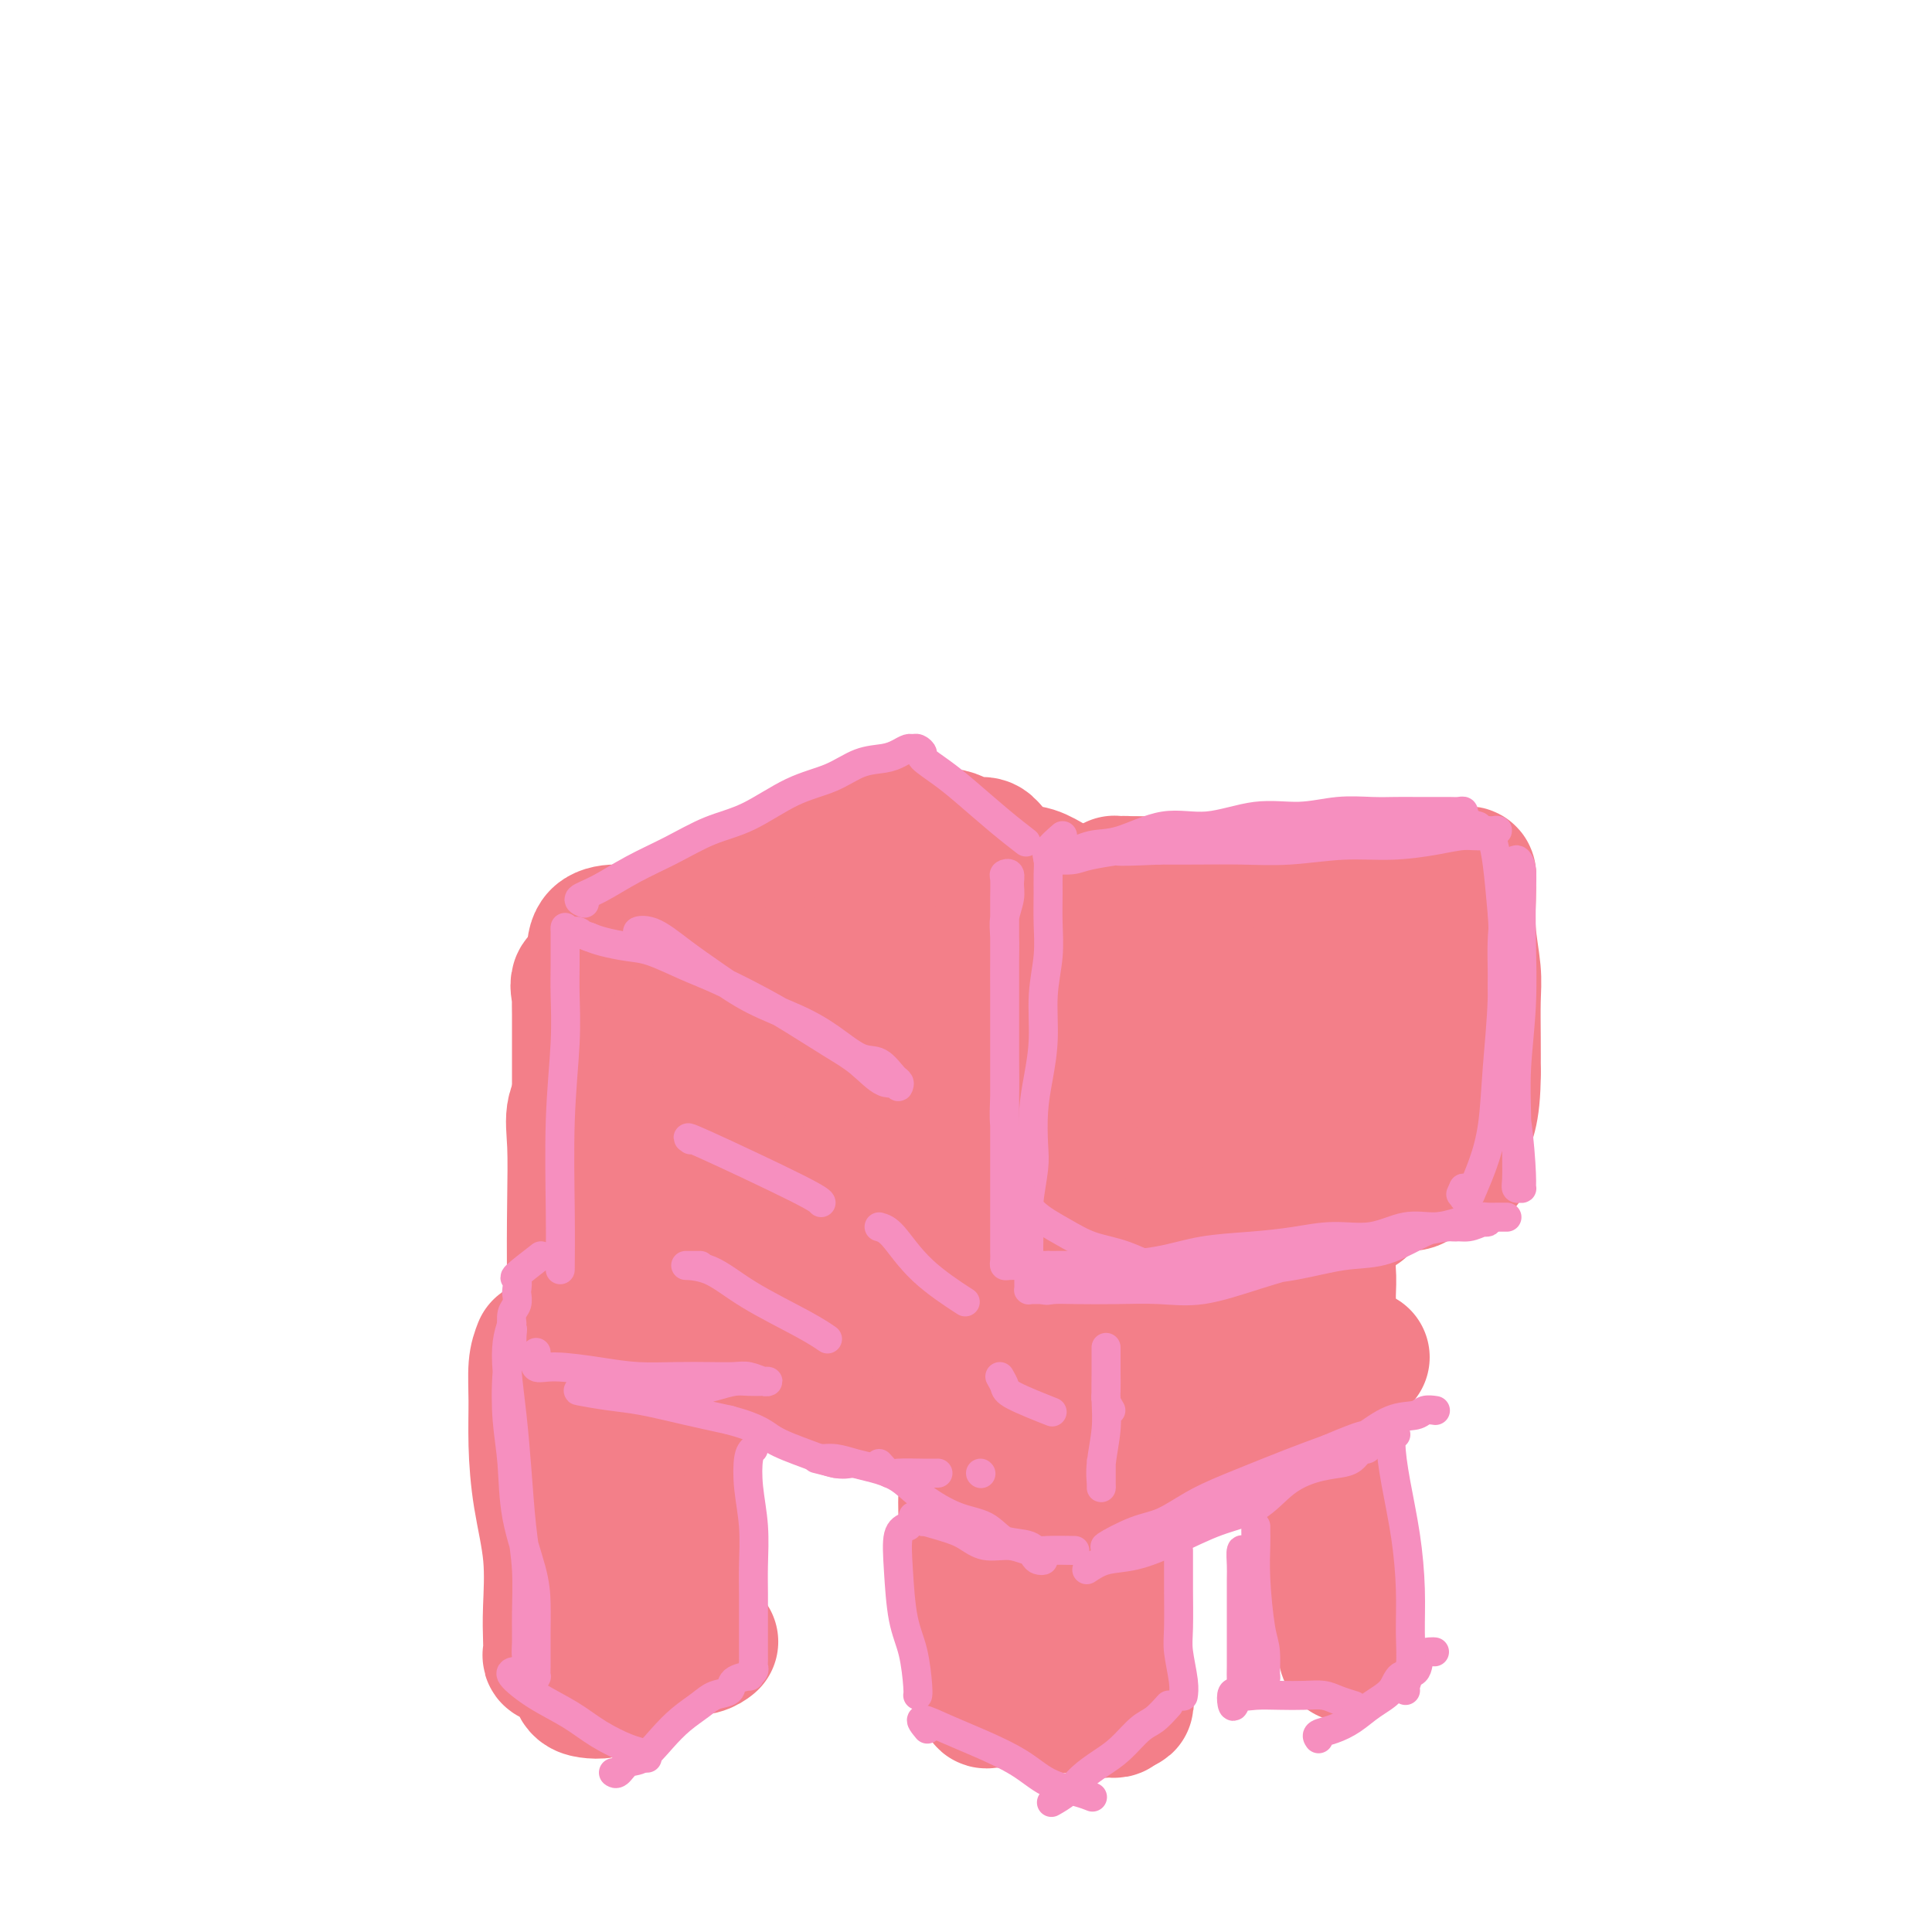 <svg viewBox='0 0 400 400' version='1.1' xmlns='http://www.w3.org/2000/svg' xmlns:xlink='http://www.w3.org/1999/xlink'><g fill='none' stroke='#F37F89' stroke-width='28' stroke-linecap='round' stroke-linejoin='round'><path d='M235,183c-0.813,0.639 -1.626,1.277 -2,3c-0.374,1.723 -0.311,4.529 0,8c0.311,3.471 0.868,7.605 1,12c0.132,4.395 -0.161,9.051 0,13c0.161,3.949 0.775,7.192 1,10c0.225,2.808 0.060,5.181 0,7c-0.060,1.819 -0.016,3.082 0,4c0.016,0.918 0.004,1.489 0,1c-0.004,-0.489 -0.001,-2.039 0,-3c0.001,-0.961 0.000,-1.333 0,-3c-0.000,-1.667 -0.000,-4.629 0,-8c0.000,-3.371 0.000,-7.150 0,-11c-0.000,-3.850 -0.000,-7.771 0,-11c0.000,-3.229 -0.000,-5.766 0,-7c0.000,-1.234 0.000,-1.164 0,-1c-0.000,0.164 -0.000,0.420 0,1c0.000,0.580 0.000,1.482 0,3c-0.000,1.518 -0.000,3.653 0,6c0.000,2.347 0.001,4.907 0,7c-0.001,2.093 -0.005,3.720 0,5c0.005,1.280 0.017,2.212 0,3c-0.017,0.788 -0.064,1.431 0,1c0.064,-0.431 0.238,-1.937 0,-4c-0.238,-2.063 -0.887,-4.681 -1,-7c-0.113,-2.319 0.309,-4.337 0,-7c-0.309,-2.663 -1.351,-5.972 -2,-8c-0.649,-2.028 -0.906,-2.777 -1,-4c-0.094,-1.223 -0.027,-2.921 0,-4c0.027,-1.079 0.013,-1.540 0,-2'/><path d='M231,187c-0.609,-6.110 -0.131,-3.886 0,-3c0.131,0.886 -0.083,0.434 0,0c0.083,-0.434 0.464,-0.848 1,-1c0.536,-0.152 1.226,-0.041 2,0c0.774,0.041 1.630,0.011 3,0c1.370,-0.011 3.254,-0.004 5,0c1.746,0.004 3.354,0.005 5,0c1.646,-0.005 3.332,-0.015 5,0c1.668,0.015 3.320,0.057 5,0c1.680,-0.057 3.387,-0.211 5,0c1.613,0.211 3.130,0.789 5,1c1.870,0.211 4.091,0.057 6,0c1.909,-0.057 3.505,-0.015 5,0c1.495,0.015 2.887,0.003 4,0c1.113,-0.003 1.945,0.003 3,0c1.055,-0.003 2.332,-0.015 3,0c0.668,0.015 0.728,0.057 1,0c0.272,-0.057 0.757,-0.211 1,0c0.243,0.211 0.244,0.789 0,1c-0.244,0.211 -0.731,0.057 -1,0c-0.269,-0.057 -0.318,-0.015 -1,0c-0.682,0.015 -1.998,0.004 -3,0c-1.002,-0.004 -1.691,-0.001 -3,0c-1.309,0.001 -3.238,0.000 -5,0c-1.762,-0.000 -3.356,-0.000 -5,0c-1.644,0.000 -3.338,0.000 -5,0c-1.662,-0.000 -3.291,-0.000 -5,0c-1.709,0.000 -3.499,0.000 -5,0c-1.501,-0.000 -2.715,-0.000 -4,0c-1.285,0.000 -2.643,0.000 -4,0'/><path d='M249,185c-6.197,0.159 -2.189,0.057 -1,0c1.189,-0.057 -0.440,-0.068 -1,0c-0.560,0.068 -0.049,0.214 1,0c1.049,-0.214 2.638,-0.789 4,-1c1.362,-0.211 2.499,-0.059 4,0c1.501,0.059 3.366,0.026 5,0c1.634,-0.026 3.038,-0.044 5,0c1.962,0.044 4.481,0.152 7,0c2.519,-0.152 5.039,-0.562 7,-1c1.961,-0.438 3.364,-0.902 5,-1c1.636,-0.098 3.504,0.170 5,0c1.496,-0.170 2.621,-0.778 4,-1c1.379,-0.222 3.013,-0.059 4,0c0.987,0.059 1.326,0.015 2,0c0.674,-0.015 1.683,-0.001 2,0c0.317,0.001 -0.059,-0.012 0,0c0.059,0.012 0.552,0.048 1,0c0.448,-0.048 0.851,-0.179 1,0c0.149,0.179 0.044,0.669 0,1c-0.044,0.331 -0.026,0.504 0,1c0.026,0.496 0.059,1.317 0,3c-0.059,1.683 -0.212,4.230 0,7c0.212,2.770 0.789,5.763 1,8c0.211,2.237 0.057,3.718 0,6c-0.057,2.282 -0.016,5.366 0,8c0.016,2.634 0.008,4.817 0,7'/><path d='M305,222c0.011,8.890 -1.461,10.614 -2,12c-0.539,1.386 -0.144,2.433 0,3c0.144,0.567 0.039,0.652 0,1c-0.039,0.348 -0.010,0.958 0,1c0.010,0.042 0.003,-0.483 0,-1c-0.003,-0.517 -0.000,-1.024 0,-1c0.000,0.024 -0.002,0.580 0,1c0.002,0.420 0.009,0.704 0,1c-0.009,0.296 -0.036,0.604 0,1c0.036,0.396 0.133,0.879 0,1c-0.133,0.121 -0.495,-0.121 -1,0c-0.505,0.121 -1.153,0.606 -2,1c-0.847,0.394 -1.894,0.698 -3,1c-1.106,0.302 -2.270,0.602 -3,1c-0.730,0.398 -1.027,0.895 -2,1c-0.973,0.105 -2.621,-0.182 -4,0c-1.379,0.182 -2.487,0.833 -4,1c-1.513,0.167 -3.430,-0.152 -5,0c-1.570,0.152 -2.794,0.773 -4,1c-1.206,0.227 -2.395,0.061 -4,0c-1.605,-0.061 -3.626,-0.016 -5,0c-1.374,0.016 -2.101,0.004 -3,0c-0.899,-0.004 -1.971,-0.001 -3,0c-1.029,0.001 -2.014,0.001 -3,0'/><path d='M257,247c-7.413,0.730 -4.447,0.056 -4,0c0.447,-0.056 -1.626,0.507 -3,1c-1.374,0.493 -2.050,0.917 -3,1c-0.950,0.083 -2.176,-0.174 -3,0c-0.824,0.174 -1.248,0.779 -1,1c0.248,0.221 1.166,0.059 2,0c0.834,-0.059 1.583,-0.016 3,0c1.417,0.016 3.501,0.004 5,0c1.499,-0.004 2.411,-0.001 4,0c1.589,0.001 3.854,0.000 6,0c2.146,-0.000 4.171,-0.000 6,0c1.829,0.000 3.461,0.000 5,0c1.539,-0.000 2.983,-0.000 4,0c1.017,0.000 1.606,-0.000 2,0c0.394,0.000 0.594,0.000 1,0c0.406,-0.000 1.020,-0.000 1,0c-0.020,0.000 -0.672,0.001 -1,0c-0.328,-0.001 -0.332,-0.002 -1,0c-0.668,0.002 -1.998,0.009 -3,0c-1.002,-0.009 -1.674,-0.035 -3,0c-1.326,0.035 -3.307,0.129 -5,0c-1.693,-0.129 -3.098,-0.482 -5,-1c-1.902,-0.518 -4.300,-1.202 -6,-2c-1.700,-0.798 -2.703,-1.709 -4,-3c-1.297,-1.291 -2.888,-2.963 -4,-5c-1.112,-2.037 -1.746,-4.439 -2,-7c-0.254,-2.561 -0.127,-5.280 0,-8'/><path d='M248,224c-1.158,-4.618 -1.052,-6.164 -1,-8c0.052,-1.836 0.051,-3.963 0,-6c-0.051,-2.037 -0.150,-3.986 0,-4c0.150,-0.014 0.550,1.905 1,5c0.450,3.095 0.950,7.365 2,11c1.050,3.635 2.651,6.633 4,10c1.349,3.367 2.448,7.101 3,9c0.552,1.899 0.557,1.964 1,2c0.443,0.036 1.323,0.045 2,0c0.677,-0.045 1.152,-0.144 2,-2c0.848,-1.856 2.070,-5.471 3,-9c0.930,-3.529 1.569,-6.973 2,-11c0.431,-4.027 0.654,-8.637 1,-12c0.346,-3.363 0.816,-5.479 1,-7c0.184,-1.521 0.081,-2.447 0,-1c-0.081,1.447 -0.140,5.266 0,9c0.140,3.734 0.478,7.381 1,11c0.522,3.619 1.229,7.210 2,11c0.771,3.790 1.607,7.779 2,10c0.393,2.221 0.344,2.672 1,3c0.656,0.328 2.018,0.532 3,0c0.982,-0.532 1.584,-1.799 2,-4c0.416,-2.201 0.647,-5.337 1,-9c0.353,-3.663 0.829,-7.855 1,-12c0.171,-4.145 0.035,-8.245 0,-10c-0.035,-1.755 0.029,-1.165 0,-1c-0.029,0.165 -0.151,-0.096 0,1c0.151,1.096 0.576,3.548 1,6'/><path d='M283,216c0.212,2.571 0.242,5.999 1,9c0.758,3.001 2.244,5.575 3,8c0.756,2.425 0.781,4.701 1,6c0.219,1.299 0.633,1.621 1,2c0.367,0.379 0.687,0.816 1,0c0.313,-0.816 0.620,-2.885 1,-5c0.380,-2.115 0.834,-4.278 1,-8c0.166,-3.722 0.044,-9.005 0,-14c-0.044,-4.995 -0.008,-9.703 0,-12c0.008,-2.297 -0.010,-2.185 0,-1c0.010,1.185 0.049,3.442 0,6c-0.049,2.558 -0.184,5.418 0,8c0.184,2.582 0.689,4.888 1,7c0.311,2.112 0.430,4.030 1,5c0.570,0.970 1.591,0.991 2,1c0.409,0.009 0.204,0.004 0,0'/><path d='M123,198c0.043,-1.562 0.086,-3.125 1,-4c0.914,-0.875 2.698,-1.064 4,-1c1.302,0.064 2.122,0.379 3,0c0.878,-0.379 1.813,-1.454 3,-2c1.187,-0.546 2.627,-0.565 4,-1c1.373,-0.435 2.678,-1.287 4,-2c1.322,-0.713 2.661,-1.288 4,-2c1.339,-0.712 2.678,-1.560 4,-2c1.322,-0.440 2.627,-0.471 4,-1c1.373,-0.529 2.814,-1.556 4,-2c1.186,-0.444 2.117,-0.304 3,-1c0.883,-0.696 1.717,-2.228 3,-3c1.283,-0.772 3.016,-0.784 4,-1c0.984,-0.216 1.221,-0.636 2,-1c0.779,-0.364 2.101,-0.672 3,-1c0.899,-0.328 1.375,-0.676 2,-1c0.625,-0.324 1.400,-0.623 2,-1c0.600,-0.377 1.025,-0.833 2,-1c0.975,-0.167 2.498,-0.045 3,0c0.502,0.045 -0.019,0.012 0,0c0.019,-0.012 0.579,-0.003 1,0c0.421,0.003 0.704,0.001 1,0c0.296,-0.001 0.604,-0.000 1,0c0.396,0.000 0.879,0.000 1,0c0.121,-0.000 -0.121,-0.000 0,0c0.121,0.000 0.606,0.000 1,0c0.394,-0.000 0.697,-0.000 1,0'/><path d='M188,171c3.885,-0.938 1.597,-0.284 1,0c-0.597,0.284 0.497,0.196 1,0c0.503,-0.196 0.416,-0.501 1,0c0.584,0.501 1.840,1.806 3,3c1.160,1.194 2.223,2.275 4,4c1.777,1.725 4.266,4.095 6,6c1.734,1.905 2.712,3.346 4,5c1.288,1.654 2.885,3.522 4,5c1.115,1.478 1.747,2.565 2,3c0.253,0.435 0.126,0.217 0,0'/><path d='M133,206c-1.564,-0.007 -3.128,-0.014 -3,0c0.128,0.014 1.947,0.049 3,0c1.053,-0.049 1.340,-0.183 2,0c0.660,0.183 1.695,0.681 3,1c1.305,0.319 2.881,0.458 4,1c1.119,0.542 1.779,1.489 3,2c1.221,0.511 3.001,0.588 4,1c0.999,0.412 1.216,1.158 2,2c0.784,0.842 2.135,1.780 3,2c0.865,0.220 1.243,-0.277 2,0c0.757,0.277 1.894,1.327 3,2c1.106,0.673 2.182,0.969 3,1c0.818,0.031 1.379,-0.203 2,0c0.621,0.203 1.302,0.842 2,1c0.698,0.158 1.414,-0.166 2,0c0.586,0.166 1.044,0.823 2,1c0.956,0.177 2.410,-0.125 3,0c0.590,0.125 0.316,0.677 1,1c0.684,0.323 2.328,0.416 3,1c0.672,0.584 0.373,1.657 1,2c0.627,0.343 2.179,-0.045 3,0c0.821,0.045 0.910,0.522 1,1'/><path d='M182,225c8.401,3.408 3.403,2.429 2,2c-1.403,-0.429 0.789,-0.307 2,0c1.211,0.307 1.442,0.799 2,1c0.558,0.201 1.444,0.110 2,0c0.556,-0.110 0.781,-0.241 1,0c0.219,0.241 0.430,0.852 1,1c0.570,0.148 1.498,-0.167 2,0c0.502,0.167 0.576,0.814 1,1c0.424,0.186 1.197,-0.091 2,0c0.803,0.091 1.638,0.549 2,1c0.362,0.451 0.253,0.894 1,1c0.747,0.106 2.349,-0.127 3,0c0.651,0.127 0.349,0.612 1,1c0.651,0.388 2.254,0.679 3,1c0.746,0.321 0.636,0.673 1,1c0.364,0.327 1.201,0.627 2,1c0.799,0.373 1.558,0.817 2,1c0.442,0.183 0.567,0.105 1,0c0.433,-0.105 1.174,-0.238 2,0c0.826,0.238 1.737,0.847 2,1c0.263,0.153 -0.121,-0.151 0,0c0.121,0.151 0.749,0.757 1,1c0.251,0.243 0.126,0.121 0,0'/><path d='M135,202c1.523,0.126 3.046,0.253 5,1c1.954,0.747 4.338,2.116 7,3c2.662,0.884 5.601,1.285 9,2c3.399,0.715 7.259,1.745 11,3c3.741,1.255 7.365,2.736 10,4c2.635,1.264 4.283,2.311 9,4c4.717,1.689 12.503,4.021 17,5c4.497,0.979 5.706,0.604 7,1c1.294,0.396 2.672,1.563 4,2c1.328,0.437 2.604,0.144 3,0c0.396,-0.144 -0.090,-0.139 0,0c0.090,0.139 0.756,0.411 1,0c0.244,-0.411 0.066,-1.507 -1,-3c-1.066,-1.493 -3.021,-3.384 -5,-5c-1.979,-1.616 -3.981,-2.956 -6,-4c-2.019,-1.044 -4.056,-1.792 -6,-3c-1.944,-1.208 -3.794,-2.876 -6,-4c-2.206,-1.124 -4.769,-1.705 -7,-2c-2.231,-0.295 -4.129,-0.303 -6,-1c-1.871,-0.697 -3.714,-2.082 -5,-3c-1.286,-0.918 -2.015,-1.370 -3,-2c-0.985,-0.630 -2.225,-1.437 -3,-2c-0.775,-0.563 -1.084,-0.883 -1,-1c0.084,-0.117 0.561,-0.032 1,0c0.439,0.032 0.840,0.009 2,0c1.160,-0.009 3.080,-0.005 5,0'/><path d='M177,197c2.338,0.384 4.682,1.844 7,3c2.318,1.156 4.609,2.009 8,3c3.391,0.991 7.880,2.122 11,3c3.120,0.878 4.870,1.505 7,2c2.130,0.495 4.640,0.859 6,1c1.360,0.141 1.569,0.061 2,0c0.431,-0.061 1.082,-0.102 1,0c-0.082,0.102 -0.899,0.347 -2,0c-1.101,-0.347 -2.487,-1.285 -4,-2c-1.513,-0.715 -3.154,-1.208 -5,-2c-1.846,-0.792 -3.899,-1.884 -6,-3c-2.101,-1.116 -4.251,-2.255 -6,-3c-1.749,-0.745 -3.095,-1.094 -4,-2c-0.905,-0.906 -1.367,-2.369 -2,-3c-0.633,-0.631 -1.437,-0.430 -2,-1c-0.563,-0.570 -0.887,-1.910 -1,-3c-0.113,-1.090 -0.016,-1.928 0,-3c0.016,-1.072 -0.048,-2.376 0,-3c0.048,-0.624 0.209,-0.567 0,-1c-0.209,-0.433 -0.788,-1.358 -1,-2c-0.212,-0.642 -0.058,-1.003 0,-1c0.058,0.003 0.019,0.369 0,0c-0.019,-0.369 -0.017,-1.475 0,-2c0.017,-0.525 0.050,-0.470 0,-1c-0.050,-0.530 -0.185,-1.645 0,-2c0.185,-0.355 0.688,0.048 1,0c0.312,-0.048 0.434,-0.549 1,-1c0.566,-0.451 1.575,-0.852 2,-1c0.425,-0.148 0.264,-0.042 1,0c0.736,0.042 2.368,0.021 4,0'/><path d='M195,173c2.345,-0.013 3.708,0.956 5,2c1.292,1.044 2.513,2.163 4,3c1.487,0.837 3.242,1.393 5,2c1.758,0.607 3.521,1.267 5,2c1.479,0.733 2.676,1.540 4,2c1.324,0.460 2.776,0.572 4,1c1.224,0.428 2.221,1.170 3,2c0.779,0.830 1.339,1.747 2,2c0.661,0.253 1.423,-0.159 2,0c0.577,0.159 0.970,0.888 1,1c0.030,0.112 -0.301,-0.394 -1,-1c-0.699,-0.606 -1.764,-1.312 -3,-2c-1.236,-0.688 -2.642,-1.356 -4,-2c-1.358,-0.644 -2.667,-1.262 -4,-2c-1.333,-0.738 -2.689,-1.595 -4,-2c-1.311,-0.405 -2.576,-0.357 -4,-1c-1.424,-0.643 -3.006,-1.976 -4,-3c-0.994,-1.024 -1.401,-1.738 -2,-2c-0.599,-0.262 -1.390,-0.071 -2,0c-0.610,0.071 -1.040,0.024 -1,0c0.040,-0.024 0.549,-0.023 1,0c0.451,0.023 0.845,0.070 2,1c1.155,0.930 3.073,2.744 5,4c1.927,1.256 3.865,1.953 6,3c2.135,1.047 4.467,2.442 7,4c2.533,1.558 5.266,3.279 8,5'/><path d='M230,192c5.825,2.909 5.887,1.682 7,2c1.113,0.318 3.279,2.180 5,3c1.721,0.820 2.999,0.596 4,1c1.001,0.404 1.726,1.435 2,2c0.274,0.565 0.097,0.665 0,1c-0.097,0.335 -0.114,0.905 0,1c0.114,0.095 0.358,-0.285 0,0c-0.358,0.285 -1.318,1.235 -2,2c-0.682,0.765 -1.086,1.344 -2,2c-0.914,0.656 -2.337,1.387 -4,2c-1.663,0.613 -3.567,1.107 -5,2c-1.433,0.893 -2.397,2.186 -4,3c-1.603,0.814 -3.847,1.149 -6,2c-2.153,0.851 -4.216,2.220 -6,3c-1.784,0.780 -3.291,0.973 -5,1c-1.709,0.027 -3.621,-0.111 -5,0c-1.379,0.111 -2.227,0.470 -3,1c-0.773,0.530 -1.473,1.230 -2,2c-0.527,0.770 -0.882,1.611 -1,2c-0.118,0.389 -0.001,0.327 0,1c0.001,0.673 -0.116,2.082 0,3c0.116,0.918 0.465,1.345 1,2c0.535,0.655 1.257,1.538 2,2c0.743,0.462 1.509,0.502 2,1c0.491,0.498 0.709,1.454 1,2c0.291,0.546 0.655,0.682 1,1c0.345,0.318 0.670,0.816 1,1c0.330,0.184 0.666,0.052 1,0c0.334,-0.052 0.667,-0.026 1,0'/><path d='M213,237c2.051,1.252 2.179,-0.118 3,-1c0.821,-0.882 2.337,-1.276 5,-3c2.663,-1.724 6.475,-4.778 8,-6c1.525,-1.222 0.762,-0.611 0,0'/><path d='M124,203c-1.691,-0.325 -3.381,-0.650 -4,0c-0.619,0.650 -0.166,2.274 0,3c0.166,0.726 0.044,0.556 0,1c-0.044,0.444 -0.012,1.504 0,3c0.012,1.496 0.003,3.427 0,5c-0.003,1.573 -0.001,2.786 0,4c0.001,1.214 0.000,2.428 0,4c-0.000,1.572 -0.000,3.501 0,5c0.000,1.499 0.000,2.568 0,4c-0.000,1.432 -0.000,3.226 0,5c0.000,1.774 0.000,3.528 0,5c-0.000,1.472 -0.000,2.663 0,4c0.000,1.337 0.000,2.819 0,4c-0.000,1.181 -0.000,2.060 0,3c0.000,0.940 0.000,1.939 0,3c-0.000,1.061 -0.000,2.182 0,3c0.000,0.818 0.001,1.333 0,2c-0.001,0.667 -0.004,1.484 0,2c0.004,0.516 0.015,0.729 0,1c-0.015,0.271 -0.056,0.598 0,1c0.056,0.402 0.207,0.877 0,1c-0.207,0.123 -0.774,-0.108 -1,0c-0.226,0.108 -0.113,0.554 0,1'/><path d='M119,267c0.052,9.854 0.684,2.489 1,0c0.316,-2.489 0.318,-0.104 1,1c0.682,1.104 2.045,0.926 3,1c0.955,0.074 1.504,0.401 2,1c0.496,0.599 0.939,1.470 2,2c1.061,0.530 2.738,0.719 4,1c1.262,0.281 2.108,0.653 3,1c0.892,0.347 1.831,0.669 3,1c1.169,0.331 2.570,0.670 4,1c1.430,0.330 2.889,0.650 4,1c1.111,0.350 1.874,0.732 3,1c1.126,0.268 2.614,0.424 4,1c1.386,0.576 2.671,1.571 4,2c1.329,0.429 2.703,0.290 4,1c1.297,0.710 2.517,2.269 4,3c1.483,0.731 3.230,0.632 5,1c1.770,0.368 3.565,1.201 5,2c1.435,0.799 2.512,1.565 4,2c1.488,0.435 3.387,0.539 5,1c1.613,0.461 2.938,1.279 4,2c1.062,0.721 1.860,1.345 3,2c1.140,0.655 2.622,1.341 4,2c1.378,0.659 2.652,1.289 4,2c1.348,0.711 2.772,1.501 4,2c1.228,0.499 2.262,0.707 3,1c0.738,0.293 1.181,0.670 2,1c0.819,0.330 2.013,0.614 3,1c0.987,0.386 1.766,0.873 2,1c0.234,0.127 -0.076,-0.107 0,0c0.076,0.107 0.538,0.553 1,1'/><path d='M214,306c15.000,6.067 5.000,1.733 1,0c-4.000,-1.733 -2.000,-0.867 0,0'/><path d='M225,243c-1.254,1.522 -2.508,3.044 -3,5c-0.492,1.956 -0.223,4.347 0,7c0.223,2.653 0.399,5.570 1,9c0.601,3.430 1.625,7.374 2,11c0.375,3.626 0.100,6.934 0,10c-0.100,3.066 -0.027,5.890 0,8c0.027,2.110 0.007,3.504 0,5c-0.007,1.496 -0.002,3.092 0,4c0.002,0.908 0.000,1.127 0,1c-0.000,-0.127 0.000,-0.598 0,-1c-0.000,-0.402 -0.001,-0.733 0,-2c0.001,-1.267 0.002,-3.471 0,-6c-0.002,-2.529 -0.008,-5.383 0,-8c0.008,-2.617 0.032,-4.998 0,-8c-0.032,-3.002 -0.118,-6.625 0,-10c0.118,-3.375 0.439,-6.502 0,-9c-0.439,-2.498 -1.638,-4.368 -2,-5c-0.362,-0.632 0.112,-0.026 0,0c-0.112,0.026 -0.811,-0.528 -1,0c-0.189,0.528 0.132,2.139 0,4c-0.132,1.861 -0.718,3.974 -1,7c-0.282,3.026 -0.261,6.966 -1,10c-0.739,3.034 -2.240,5.161 -3,7c-0.760,1.839 -0.780,3.390 -1,4c-0.220,0.610 -0.639,0.281 -1,0c-0.361,-0.281 -0.663,-0.512 -1,-2c-0.337,-1.488 -0.709,-4.234 -1,-7c-0.291,-2.766 -0.501,-5.552 -1,-9c-0.499,-3.448 -1.285,-7.556 -2,-11c-0.715,-3.444 -1.357,-6.222 -2,-9'/><path d='M208,248c-1.772,-6.256 -2.201,-2.895 -3,-2c-0.799,0.895 -1.967,-0.675 -3,0c-1.033,0.675 -1.929,3.596 -3,6c-1.071,2.404 -2.315,4.291 -3,7c-0.685,2.709 -0.811,6.239 -1,9c-0.189,2.761 -0.442,4.754 -1,6c-0.558,1.246 -1.419,1.746 -2,2c-0.581,0.254 -0.880,0.262 -1,-1c-0.120,-1.262 -0.061,-3.795 0,-6c0.061,-2.205 0.125,-4.083 0,-7c-0.125,-2.917 -0.437,-6.873 -1,-10c-0.563,-3.127 -1.376,-5.423 -2,-7c-0.624,-1.577 -1.059,-2.433 -2,-3c-0.941,-0.567 -2.387,-0.845 -3,0c-0.613,0.845 -0.392,2.814 -1,5c-0.608,2.186 -2.046,4.591 -3,7c-0.954,2.409 -1.425,4.824 -2,7c-0.575,2.176 -1.256,4.114 -2,5c-0.744,0.886 -1.553,0.718 -2,1c-0.447,0.282 -0.531,1.012 -1,0c-0.469,-1.012 -1.322,-3.767 -2,-6c-0.678,-2.233 -1.182,-3.945 -2,-7c-0.818,-3.055 -1.949,-7.453 -3,-11c-1.051,-3.547 -2.022,-6.243 -3,-8c-0.978,-1.757 -1.964,-2.577 -3,-3c-1.036,-0.423 -2.124,-0.450 -3,0c-0.876,0.450 -1.541,1.378 -2,3c-0.459,1.622 -0.711,3.940 -1,6c-0.289,2.060 -0.616,3.862 -1,5c-0.384,1.138 -0.824,1.611 -1,2c-0.176,0.389 -0.088,0.695 0,1'/><path d='M151,249c-0.639,2.340 -0.737,1.190 -1,0c-0.263,-1.190 -0.692,-2.421 -1,-4c-0.308,-1.579 -0.496,-3.508 -1,-6c-0.504,-2.492 -1.325,-5.549 -2,-9c-0.675,-3.451 -1.204,-7.297 -2,-10c-0.796,-2.703 -1.859,-4.264 -3,-5c-1.141,-0.736 -2.358,-0.646 -3,0c-0.642,0.646 -0.708,1.847 -1,4c-0.292,2.153 -0.810,5.256 -1,9c-0.190,3.744 -0.051,8.129 0,12c0.051,3.871 0.014,7.227 0,10c-0.014,2.773 -0.005,4.964 0,4c0.005,-0.964 0.005,-5.082 0,-8c-0.005,-2.918 -0.017,-4.634 0,-7c0.017,-2.366 0.061,-5.380 0,-8c-0.061,-2.620 -0.229,-4.846 0,-7c0.229,-2.154 0.855,-4.237 3,-5c2.145,-0.763 5.808,-0.205 9,0c3.192,0.205 5.912,0.059 7,0c1.088,-0.059 0.544,-0.029 0,0'/><path d='M148,254c-0.839,1.503 -1.679,3.006 -1,4c0.679,0.994 2.876,1.480 5,2c2.124,0.520 4.177,1.075 6,1c1.823,-0.075 3.418,-0.780 5,-2c1.582,-1.220 3.152,-2.955 4,-4c0.848,-1.045 0.974,-1.402 1,-2c0.026,-0.598 -0.048,-1.439 0,-2c0.048,-0.561 0.219,-0.841 0,-1c-0.219,-0.159 -0.828,-0.197 0,-1c0.828,-0.803 3.094,-2.372 4,-3c0.906,-0.628 0.453,-0.314 0,0'/><path d='M232,308c-0.225,-0.868 -0.449,-1.736 0,-2c0.449,-0.264 1.572,0.077 2,0c0.428,-0.077 0.162,-0.572 1,-1c0.838,-0.428 2.782,-0.790 4,-1c1.218,-0.210 1.711,-0.269 3,-1c1.289,-0.731 3.372,-2.135 5,-3c1.628,-0.865 2.799,-1.190 4,-2c1.201,-0.810 2.431,-2.104 4,-3c1.569,-0.896 3.478,-1.395 5,-2c1.522,-0.605 2.659,-1.316 4,-2c1.341,-0.684 2.888,-1.339 4,-2c1.112,-0.661 1.789,-1.326 3,-2c1.211,-0.674 2.954,-1.358 4,-2c1.046,-0.642 1.394,-1.244 2,-2c0.606,-0.756 1.469,-1.667 2,-2c0.531,-0.333 0.730,-0.089 1,0c0.270,0.089 0.611,0.024 1,0c0.389,-0.024 0.825,-0.007 1,0c0.175,0.007 0.087,0.003 0,0'/><path d='M273,244c0.022,1.062 0.044,2.124 0,3c-0.044,0.876 -0.155,1.565 0,3c0.155,1.435 0.578,3.616 1,6c0.422,2.384 0.845,4.970 1,7c0.155,2.030 0.041,3.504 0,5c-0.041,1.496 -0.011,3.014 0,4c0.011,0.986 0.003,1.442 0,2c-0.003,0.558 -0.001,1.220 0,1c0.001,-0.220 0.001,-1.322 0,-2c-0.001,-0.678 -0.003,-0.930 0,-2c0.003,-1.070 0.012,-2.957 0,-5c-0.012,-2.043 -0.046,-4.244 0,-6c0.046,-1.756 0.171,-3.069 0,-4c-0.171,-0.931 -0.637,-1.482 -1,-2c-0.363,-0.518 -0.622,-1.004 -1,0c-0.378,1.004 -0.875,3.499 -1,6c-0.125,2.501 0.121,5.007 0,8c-0.121,2.993 -0.610,6.473 -1,9c-0.390,2.527 -0.680,4.102 -1,5c-0.320,0.898 -0.671,1.119 -1,1c-0.329,-0.119 -0.636,-0.577 -1,-2c-0.364,-1.423 -0.787,-3.811 -1,-6c-0.213,-2.189 -0.218,-4.178 -1,-7c-0.782,-2.822 -2.341,-6.477 -3,-9c-0.659,-2.523 -0.417,-3.914 -1,-5c-0.583,-1.086 -1.990,-1.866 -3,-2c-1.010,-0.134 -1.621,0.378 -2,2c-0.379,1.622 -0.524,4.352 -1,7c-0.476,2.648 -1.282,5.213 -2,7c-0.718,1.787 -1.348,2.796 -2,4c-0.652,1.204 -1.326,2.602 -2,4'/><path d='M250,276c-1.566,3.697 -0.982,0.939 -1,0c-0.018,-0.939 -0.639,-0.058 -1,-1c-0.361,-0.942 -0.464,-3.708 -1,-6c-0.536,-2.292 -1.506,-4.111 -2,-6c-0.494,-1.889 -0.511,-3.849 -1,-5c-0.489,-1.151 -1.450,-1.491 -2,-2c-0.550,-0.509 -0.689,-1.185 -1,0c-0.311,1.185 -0.795,4.230 -1,7c-0.205,2.770 -0.132,5.264 0,8c0.132,2.736 0.324,5.713 0,8c-0.324,2.287 -1.164,3.885 -2,5c-0.836,1.115 -1.667,1.747 -2,2c-0.333,0.253 -0.166,0.126 0,0'/><path d='M215,303c-0.821,1.579 -1.643,3.159 -2,4c-0.357,0.841 -0.250,0.944 0,2c0.250,1.056 0.641,3.065 1,5c0.359,1.935 0.685,3.794 1,6c0.315,2.206 0.620,4.757 1,7c0.380,2.243 0.834,4.177 1,6c0.166,1.823 0.045,3.535 0,5c-0.045,1.465 -0.012,2.684 0,4c0.012,1.316 0.003,2.729 0,4c-0.003,1.271 -0.001,2.400 0,3c0.001,0.600 0.000,0.671 0,1c-0.000,0.329 -0.001,0.916 0,1c0.001,0.084 0.002,-0.334 0,-1c-0.002,-0.666 -0.008,-1.578 0,-3c0.008,-1.422 0.031,-3.354 0,-5c-0.031,-1.646 -0.117,-3.006 0,-5c0.117,-1.994 0.436,-4.621 0,-7c-0.436,-2.379 -1.626,-4.511 -2,-7c-0.374,-2.489 0.070,-5.334 0,-7c-0.070,-1.666 -0.653,-2.153 -1,-2c-0.347,0.153 -0.457,0.945 0,2c0.457,1.055 1.482,2.374 2,4c0.518,1.626 0.531,3.560 1,6c0.469,2.440 1.396,5.388 2,8c0.604,2.612 0.887,4.889 1,7c0.113,2.111 0.057,4.055 0,6'/><path d='M220,347c0.774,5.703 0.208,4.460 0,4c-0.208,-0.460 -0.057,-0.138 0,0c0.057,0.138 0.022,0.091 0,-1c-0.022,-1.091 -0.030,-3.226 0,-5c0.030,-1.774 0.097,-3.187 0,-5c-0.097,-1.813 -0.358,-4.027 -1,-6c-0.642,-1.973 -1.665,-3.706 -2,-6c-0.335,-2.294 0.016,-5.151 0,-8c-0.016,-2.849 -0.400,-5.691 -1,-8c-0.600,-2.309 -1.414,-4.085 -2,-5c-0.586,-0.915 -0.942,-0.969 -1,-1c-0.058,-0.031 0.181,-0.039 0,0c-0.181,0.039 -0.781,0.126 -1,1c-0.219,0.874 -0.055,2.535 0,4c0.055,1.465 0.001,2.733 0,5c-0.001,2.267 0.052,5.532 0,9c-0.052,3.468 -0.210,7.141 0,10c0.210,2.859 0.786,4.906 1,7c0.214,2.094 0.065,4.234 0,5c-0.065,0.766 -0.046,0.158 0,0c0.046,-0.158 0.121,0.135 0,-1c-0.121,-1.135 -0.437,-3.699 -1,-6c-0.563,-2.301 -1.373,-4.340 -2,-7c-0.627,-2.660 -1.071,-5.942 -2,-9c-0.929,-3.058 -2.343,-5.891 -3,-8c-0.657,-2.109 -0.558,-3.493 -1,-5c-0.442,-1.507 -1.427,-3.136 -2,-4c-0.573,-0.864 -0.735,-0.961 -1,-1c-0.265,-0.039 -0.632,-0.019 -1,0'/><path d='M200,306c-2.009,-6.221 -0.532,-1.275 0,1c0.532,2.275 0.117,1.878 0,3c-0.117,1.122 0.063,3.762 0,6c-0.063,2.238 -0.371,4.072 0,6c0.371,1.928 1.420,3.949 2,6c0.580,2.051 0.691,4.130 1,6c0.309,1.870 0.815,3.530 1,5c0.185,1.470 0.049,2.752 0,4c-0.049,1.248 -0.011,2.464 0,4c0.011,1.536 -0.006,3.392 0,4c0.006,0.608 0.034,-0.033 0,0c-0.034,0.033 -0.131,0.740 0,1c0.131,0.260 0.488,0.073 1,0c0.512,-0.073 1.178,-0.033 2,0c0.822,0.033 1.799,0.061 3,0c1.201,-0.061 2.626,-0.209 4,0c1.374,0.209 2.697,0.774 4,1c1.303,0.226 2.587,0.113 4,0c1.413,-0.113 2.957,-0.226 4,0c1.043,0.226 1.586,0.790 2,1c0.414,0.210 0.699,0.067 1,0c0.301,-0.067 0.620,-0.056 1,0c0.380,0.056 0.823,0.159 1,0c0.177,-0.159 0.089,-0.579 0,-1'/><path d='M231,353c4.193,0.027 1.176,-0.906 0,-2c-1.176,-1.094 -0.510,-2.349 0,-4c0.510,-1.651 0.865,-3.696 1,-5c0.135,-1.304 0.050,-1.866 0,-6c-0.050,-4.134 -0.066,-11.840 0,-16c0.066,-4.160 0.214,-4.775 0,-6c-0.214,-1.225 -0.788,-3.061 -1,-4c-0.212,-0.939 -0.060,-0.983 0,-1c0.060,-0.017 0.030,-0.009 0,0'/><path d='M272,295c-0.376,1.437 -0.753,2.874 -1,4c-0.247,1.126 -0.365,1.941 0,3c0.365,1.059 1.212,2.362 2,4c0.788,1.638 1.518,3.612 2,6c0.482,2.388 0.718,5.189 1,8c0.282,2.811 0.612,5.634 1,8c0.388,2.366 0.836,4.277 1,6c0.164,1.723 0.044,3.257 0,4c-0.044,0.743 -0.014,0.695 0,1c0.014,0.305 0.010,0.962 0,1c-0.010,0.038 -0.027,-0.542 0,-1c0.027,-0.458 0.098,-0.795 0,-2c-0.098,-1.205 -0.366,-3.280 -1,-5c-0.634,-1.720 -1.634,-3.086 -2,-5c-0.366,-1.914 -0.098,-4.376 0,-7c0.098,-2.624 0.024,-5.411 0,-8c-0.024,-2.589 0.000,-4.979 0,-7c-0.000,-2.021 -0.025,-3.672 0,-5c0.025,-1.328 0.102,-2.333 0,-2c-0.102,0.333 -0.381,2.005 0,3c0.381,0.995 1.423,1.314 2,3c0.577,1.686 0.691,4.738 1,7c0.309,2.262 0.815,3.733 1,6c0.185,2.267 0.050,5.328 0,8c-0.050,2.672 -0.013,4.953 0,7c0.013,2.047 0.004,3.859 0,5c-0.004,1.141 -0.001,1.612 0,2c0.001,0.388 0.001,0.694 0,1'/><path d='M279,340c0.083,5.388 -0.710,0.856 -1,-1c-0.290,-1.856 -0.078,-1.038 0,-1c0.078,0.038 0.022,-0.703 0,-1c-0.022,-0.297 -0.011,-0.148 0,0'/><path d='M112,279c-0.426,1.102 -0.853,2.204 -1,4c-0.147,1.796 -0.015,4.286 0,7c0.015,2.714 -0.087,5.654 0,9c0.087,3.346 0.363,7.099 1,11c0.637,3.901 1.634,7.949 2,12c0.366,4.051 0.102,8.106 0,11c-0.102,2.894 -0.041,4.629 0,6c0.041,1.371 0.064,2.380 0,3c-0.064,0.620 -0.213,0.852 0,1c0.213,0.148 0.789,0.214 1,0c0.211,-0.214 0.057,-0.707 0,-1c-0.057,-0.293 -0.016,-0.386 0,-1c0.016,-0.614 0.008,-1.750 0,-3c-0.008,-1.250 -0.016,-2.613 0,-4c0.016,-1.387 0.057,-2.799 0,-4c-0.057,-1.201 -0.211,-2.191 0,-3c0.211,-0.809 0.789,-1.438 1,-2c0.211,-0.562 0.055,-1.058 0,-1c-0.055,0.058 -0.011,0.668 0,1c0.011,0.332 -0.013,0.384 0,1c0.013,0.616 0.063,1.795 0,3c-0.063,1.205 -0.239,2.434 0,4c0.239,1.566 0.892,3.467 1,5c0.108,1.533 -0.330,2.699 0,4c0.330,1.301 1.428,2.738 2,4c0.572,1.262 0.617,2.349 1,3c0.383,0.651 1.103,0.868 2,1c0.897,0.132 1.971,0.181 3,0c1.029,-0.181 2.015,-0.590 3,-1'/><path d='M128,349c2.177,-0.377 3.620,-1.320 5,-2c1.380,-0.680 2.696,-1.097 4,-2c1.304,-0.903 2.597,-2.294 4,-3c1.403,-0.706 2.916,-0.729 4,-1c1.084,-0.271 1.738,-0.792 2,-1c0.262,-0.208 0.131,-0.104 0,0'/><path d='M140,280c-0.915,0.703 -1.829,1.406 -2,3c-0.171,1.594 0.403,4.078 1,7c0.597,2.922 1.217,6.280 2,10c0.783,3.720 1.727,7.801 2,12c0.273,4.199 -0.127,8.515 0,12c0.127,3.485 0.780,6.137 1,8c0.220,1.863 0.006,2.936 0,4c-0.006,1.064 0.195,2.118 0,2c-0.195,-0.118 -0.788,-1.408 -1,-3c-0.212,-1.592 -0.045,-3.484 0,-6c0.045,-2.516 -0.032,-5.654 0,-9c0.032,-3.346 0.173,-6.900 0,-11c-0.173,-4.100 -0.661,-8.747 -1,-13c-0.339,-4.253 -0.528,-8.112 -1,-11c-0.472,-2.888 -1.227,-4.806 -2,-6c-0.773,-1.194 -1.565,-1.665 -2,-2c-0.435,-0.335 -0.512,-0.532 -1,0c-0.488,0.532 -1.387,1.795 -2,4c-0.613,2.205 -0.941,5.352 -1,9c-0.059,3.648 0.152,7.797 0,12c-0.152,4.203 -0.668,8.461 -1,12c-0.332,3.539 -0.481,6.358 -1,9c-0.519,2.642 -1.407,5.107 -2,6c-0.593,0.893 -0.891,0.214 -1,0c-0.109,-0.214 -0.029,0.037 0,0c0.029,-0.037 0.008,-0.360 0,-2c-0.008,-1.640 -0.002,-4.595 0,-7c0.002,-2.405 0.001,-4.258 0,-7c-0.001,-2.742 -0.000,-6.371 0,-10'/><path d='M128,303c-0.094,-6.248 0.171,-8.869 0,-12c-0.171,-3.131 -0.778,-6.773 -1,-10c-0.222,-3.227 -0.060,-6.040 0,-9c0.060,-2.960 0.016,-6.066 0,-8c-0.016,-1.934 -0.005,-2.695 0,-3c0.005,-0.305 0.002,-0.152 0,0'/><path d='M122,225c-1.267,1.583 -2.534,3.165 -3,5c-0.466,1.835 -0.131,3.921 0,7c0.131,3.079 0.060,7.150 0,12c-0.060,4.850 -0.107,10.480 0,17c0.107,6.520 0.368,13.931 1,20c0.632,6.069 1.633,10.796 2,15c0.367,4.204 0.098,7.883 0,11c-0.098,3.117 -0.026,5.670 0,8c0.026,2.330 0.007,4.435 0,6c-0.007,1.565 -0.002,2.590 0,3c0.002,0.410 0.001,0.205 0,0'/></g>
<g fill='none' stroke='#F68FBF' stroke-width='6' stroke-linecap='round' stroke-linejoin='round'><path d='M112,260c-2.113,1.634 -4.225,3.267 -5,4c-0.775,0.733 -0.211,0.565 0,1c0.211,0.435 0.071,1.471 0,2c-0.071,0.529 -0.072,0.550 0,1c0.072,0.450 0.215,1.329 0,2c-0.215,0.671 -0.790,1.135 -1,2c-0.210,0.865 -0.056,2.130 0,3c0.056,0.870 0.015,1.343 0,2c-0.015,0.657 -0.004,1.496 0,2c0.004,0.504 0.001,0.671 0,1c-0.001,0.329 -0.000,0.819 0,1c0.000,0.181 0.000,0.052 0,0c-0.000,-0.052 -0.000,-0.026 0,0'/><path d='M111,280c-0.231,1.290 -0.462,2.580 0,3c0.462,0.420 1.616,-0.031 4,0c2.384,0.031 5.996,0.545 9,1c3.004,0.455 5.398,0.853 8,1c2.602,0.147 5.411,0.043 8,0c2.589,-0.043 4.957,-0.026 7,0c2.043,0.026 3.762,0.059 5,0c1.238,-0.059 1.997,-0.212 3,0c1.003,0.212 2.250,0.788 3,1c0.750,0.212 1.002,0.060 1,0c-0.002,-0.060 -0.260,-0.026 -1,0c-0.740,0.026 -1.963,0.046 -3,0c-1.037,-0.046 -1.889,-0.156 -3,0c-1.111,0.156 -2.482,0.578 -4,1c-1.518,0.422 -3.183,0.845 -5,1c-1.817,0.155 -3.788,0.041 -6,0c-2.212,-0.041 -4.666,-0.008 -7,0c-2.334,0.008 -4.547,-0.010 -6,0c-1.453,0.010 -2.146,0.047 -3,0c-0.854,-0.047 -1.870,-0.178 -1,0c0.870,0.178 3.625,0.666 6,1c2.375,0.334 4.370,0.513 7,1c2.630,0.487 5.894,1.282 9,2c3.106,0.718 6.053,1.359 9,2'/><path d='M151,294c6.339,1.685 7.188,2.896 9,4c1.812,1.104 4.589,2.100 7,3c2.411,0.900 4.457,1.704 6,2c1.543,0.296 2.584,0.085 3,0c0.416,-0.085 0.208,-0.042 0,0'/><path d='M182,303c0.746,0.845 1.493,1.691 2,2c0.507,0.309 0.775,0.083 2,0c1.225,-0.083 3.407,-0.022 5,0c1.593,0.022 2.598,0.006 3,0c0.402,-0.006 0.201,-0.003 0,0'/><path d='M230,292c-0.423,-0.722 -0.845,-1.445 -1,-2c-0.155,-0.555 -0.041,-0.944 0,-2c0.041,-1.056 0.011,-2.780 0,-4c-0.011,-1.220 -0.002,-1.936 0,-3c0.002,-1.064 -0.003,-2.476 0,-2c0.003,0.476 0.015,2.842 0,5c-0.015,2.158 -0.057,4.110 0,6c0.057,1.890 0.211,3.718 0,6c-0.211,2.282 -0.789,5.017 -1,7c-0.211,1.983 -0.057,3.214 0,4c0.057,0.786 0.015,1.128 0,1c-0.015,-0.128 -0.004,-0.725 0,-1c0.004,-0.275 0.001,-0.228 0,-1c-0.001,-0.772 -0.000,-2.363 0,-3c0.000,-0.637 0.000,-0.318 0,0'/><path d='M220,173c-1.268,1.110 -2.536,2.220 -3,3c-0.464,0.780 -0.123,1.231 0,2c0.123,0.769 0.029,1.857 0,3c-0.029,1.143 0.007,2.340 0,4c-0.007,1.660 -0.057,3.783 0,6c0.057,2.217 0.222,4.530 0,7c-0.222,2.470 -0.830,5.098 -1,8c-0.170,2.902 0.099,6.079 0,9c-0.099,2.921 -0.566,5.586 -1,8c-0.434,2.414 -0.834,4.578 -1,7c-0.166,2.422 -0.097,5.103 0,7c0.097,1.897 0.222,3.012 0,5c-0.222,1.988 -0.792,4.850 -1,7c-0.208,2.150 -0.056,3.588 0,5c0.056,1.412 0.015,2.798 0,4c-0.015,1.202 -0.004,2.221 0,3c0.004,0.779 0.000,1.319 0,2c-0.000,0.681 0.002,1.503 0,2c-0.002,0.497 -0.009,0.669 0,1c0.009,0.331 0.033,0.821 0,1c-0.033,0.179 -0.124,0.048 0,0c0.124,-0.048 0.464,-0.014 1,0c0.536,0.014 1.268,0.007 2,0'/><path d='M216,267c0.712,0.310 0.993,0.086 2,0c1.007,-0.086 2.741,-0.032 5,0c2.259,0.032 5.044,0.042 8,0c2.956,-0.042 6.083,-0.136 9,0c2.917,0.136 5.623,0.503 9,0c3.377,-0.503 7.426,-1.875 11,-3c3.574,-1.125 6.672,-2.004 10,-3c3.328,-0.996 6.886,-2.108 10,-3c3.114,-0.892 5.783,-1.563 8,-2c2.217,-0.437 3.982,-0.639 6,-1c2.018,-0.361 4.288,-0.881 6,-1c1.712,-0.119 2.864,0.163 4,0c1.136,-0.163 2.254,-0.772 3,-1c0.746,-0.228 1.120,-0.077 1,0c-0.120,0.077 -0.735,0.078 -1,0c-0.265,-0.078 -0.179,-0.234 -1,0c-0.821,0.234 -2.550,0.860 -4,1c-1.450,0.140 -2.621,-0.205 -4,0c-1.379,0.205 -2.967,0.959 -5,2c-2.033,1.041 -4.512,2.369 -7,3c-2.488,0.631 -4.984,0.564 -8,1c-3.016,0.436 -6.552,1.375 -10,2c-3.448,0.625 -6.809,0.936 -10,1c-3.191,0.064 -6.214,-0.121 -9,0c-2.786,0.121 -5.337,0.547 -8,0c-2.663,-0.547 -5.437,-2.066 -8,-3c-2.563,-0.934 -4.914,-1.281 -7,-2c-2.086,-0.719 -3.908,-1.809 -6,-3c-2.092,-1.191 -4.455,-2.483 -6,-4c-1.545,-1.517 -2.273,-3.258 -3,-5'/><path d='M211,246c-1.785,-2.397 -1.746,-3.890 -2,-6c-0.254,-2.110 -0.800,-4.838 -1,-7c-0.200,-2.162 -0.054,-3.757 0,-6c0.054,-2.243 0.015,-5.135 0,-8c-0.015,-2.865 -0.005,-5.704 0,-8c0.005,-2.296 0.005,-4.050 0,-6c-0.005,-1.950 -0.016,-4.097 0,-6c0.016,-1.903 0.058,-3.561 0,-5c-0.058,-1.439 -0.215,-2.659 0,-4c0.215,-1.341 0.804,-2.803 1,-4c0.196,-1.197 -0.000,-2.128 0,-3c0.000,-0.872 0.196,-1.684 0,-2c-0.196,-0.316 -0.785,-0.136 -1,0c-0.215,0.136 -0.058,0.228 0,1c0.058,0.772 0.015,2.225 0,4c-0.015,1.775 -0.004,3.870 0,6c0.004,2.130 0.001,4.293 0,7c-0.001,2.707 -0.000,5.959 0,10c0.000,4.041 0.000,8.871 0,13c-0.000,4.129 -0.000,7.557 0,11c0.000,3.443 0.000,6.901 0,10c-0.000,3.099 -0.001,5.839 0,8c0.001,2.161 0.003,3.742 0,5c-0.003,1.258 -0.010,2.194 0,3c0.010,0.806 0.036,1.484 0,2c-0.036,0.516 -0.134,0.870 0,1c0.134,0.130 0.500,0.035 1,0c0.500,-0.035 1.135,-0.009 2,0c0.865,0.009 1.962,0.003 3,0c1.038,-0.003 2.019,-0.001 3,0'/><path d='M217,262c2.459,-0.008 4.107,-0.030 6,0c1.893,0.030 4.030,0.110 7,0c2.970,-0.110 6.773,-0.412 10,-1c3.227,-0.588 5.876,-1.462 9,-2c3.124,-0.538 6.721,-0.740 10,-1c3.279,-0.260 6.238,-0.577 9,-1c2.762,-0.423 5.326,-0.953 8,-1c2.674,-0.047 5.458,0.390 8,0c2.542,-0.390 4.841,-1.607 7,-2c2.159,-0.393 4.179,0.038 6,0c1.821,-0.038 3.443,-0.546 5,-1c1.557,-0.454 3.048,-0.854 4,-1c0.952,-0.146 1.366,-0.039 2,0c0.634,0.039 1.490,0.011 2,0c0.510,-0.011 0.676,-0.003 1,0c0.324,0.003 0.807,0.001 1,0c0.193,-0.001 0.097,-0.000 0,0'/><path d='M220,176c0.411,-0.032 0.823,-0.064 2,0c1.177,0.064 3.121,0.224 5,0c1.879,-0.224 3.694,-0.830 8,-1c4.306,-0.170 11.104,0.098 15,0c3.896,-0.098 4.890,-0.562 7,-1c2.110,-0.438 5.337,-0.848 8,-1c2.663,-0.152 4.763,-0.044 7,0c2.237,0.044 4.613,0.026 7,0c2.387,-0.026 4.785,-0.060 7,0c2.215,0.060 4.245,0.212 6,0c1.755,-0.212 3.234,-0.789 5,-1c1.766,-0.211 3.820,-0.056 5,0c1.180,0.056 1.485,0.014 2,0c0.515,-0.014 1.240,0.000 2,0c0.760,-0.000 1.556,-0.015 2,0c0.444,0.015 0.538,0.059 1,0c0.462,-0.059 1.292,-0.222 1,0c-0.292,0.222 -1.707,0.829 -3,1c-1.293,0.171 -2.463,-0.094 -4,0c-1.537,0.094 -3.440,0.547 -6,1c-2.560,0.453 -5.778,0.906 -9,1c-3.222,0.094 -6.449,-0.171 -10,0c-3.551,0.171 -7.426,0.778 -11,1c-3.574,0.222 -6.847,0.060 -10,0c-3.153,-0.060 -6.187,-0.017 -9,0c-2.813,0.017 -5.407,0.009 -8,0'/><path d='M240,176c-12.171,0.574 -8.099,0.010 -8,0c0.099,-0.010 -3.776,0.534 -6,1c-2.224,0.466 -2.799,0.855 -4,1c-1.201,0.145 -3.029,0.045 -4,0c-0.971,-0.045 -1.086,-0.037 -1,0c0.086,0.037 0.372,0.103 1,0c0.628,-0.103 1.598,-0.376 3,-1c1.402,-0.624 3.236,-1.601 5,-2c1.764,-0.399 3.459,-0.221 6,-1c2.541,-0.779 5.927,-2.514 9,-3c3.073,-0.486 5.833,0.276 9,0c3.167,-0.276 6.741,-1.591 10,-2c3.259,-0.409 6.202,0.086 9,0c2.798,-0.086 5.452,-0.755 8,-1c2.548,-0.245 4.990,-0.066 7,0c2.010,0.066 3.589,0.018 5,0c1.411,-0.018 2.655,-0.006 4,0c1.345,0.006 2.790,0.005 4,0c1.210,-0.005 2.184,-0.013 3,0c0.816,0.013 1.476,0.046 2,0c0.524,-0.046 0.914,-0.171 1,0c0.086,0.171 -0.132,0.638 0,1c0.132,0.362 0.613,0.617 1,1c0.387,0.383 0.681,0.892 1,1c0.319,0.108 0.663,-0.184 1,0c0.337,0.184 0.668,0.845 1,1c0.332,0.155 0.666,-0.196 1,0c0.334,0.196 0.667,0.937 1,2c0.333,1.063 0.667,2.446 1,5c0.333,2.554 0.667,6.277 1,10'/><path d='M311,189c0.431,5.207 0.010,9.725 0,15c-0.010,5.275 0.391,11.308 1,16c0.609,4.692 1.427,8.043 2,12c0.573,3.957 0.900,8.522 1,11c0.100,2.478 -0.026,2.871 0,3c0.026,0.129 0.203,-0.005 0,0c-0.203,0.005 -0.788,0.149 -1,0c-0.212,-0.149 -0.053,-0.593 0,-2c0.053,-1.407 0.000,-3.779 0,-6c-0.000,-2.221 0.052,-4.291 0,-7c-0.052,-2.709 -0.209,-6.055 0,-10c0.209,-3.945 0.785,-8.487 1,-13c0.215,-4.513 0.069,-8.996 0,-13c-0.069,-4.004 -0.060,-7.530 0,-10c0.060,-2.470 0.170,-3.884 0,-5c-0.170,-1.116 -0.619,-1.933 -1,-2c-0.381,-0.067 -0.694,0.616 -1,2c-0.306,1.384 -0.606,3.470 -1,6c-0.394,2.530 -0.882,5.505 -1,9c-0.118,3.495 0.133,7.510 0,12c-0.133,4.490 -0.651,9.455 -1,14c-0.349,4.545 -0.528,8.669 -1,12c-0.472,3.331 -1.237,5.868 -2,8c-0.763,2.132 -1.524,3.860 -2,5c-0.476,1.140 -0.667,1.691 -1,2c-0.333,0.309 -0.810,0.374 -1,0c-0.190,-0.374 -0.095,-1.187 0,-2'/><path d='M303,246c-1.000,2.167 -0.500,1.083 0,0'/><path d='M136,194c-1.892,-0.333 -3.784,-0.666 -4,-1c-0.216,-0.334 1.245,-0.670 3,0c1.755,0.670 3.804,2.344 6,4c2.196,1.656 4.537,3.292 7,5c2.463,1.708 5.047,3.488 8,5c2.953,1.512 6.276,2.756 9,4c2.724,1.244 4.849,2.490 7,4c2.151,1.510 4.327,3.285 6,4c1.673,0.715 2.843,0.369 4,1c1.157,0.631 2.303,2.239 3,3c0.697,0.761 0.947,0.675 1,1c0.053,0.325 -0.089,1.061 0,1c0.089,-0.061 0.409,-0.918 0,-1c-0.409,-0.082 -1.547,0.611 -3,0c-1.453,-0.611 -3.219,-2.527 -5,-4c-1.781,-1.473 -3.576,-2.505 -6,-4c-2.424,-1.495 -5.477,-3.455 -8,-5c-2.523,-1.545 -4.515,-2.676 -7,-4c-2.485,-1.324 -5.463,-2.841 -8,-4c-2.537,-1.159 -4.633,-1.960 -7,-3c-2.367,-1.040 -5.006,-2.320 -7,-3c-1.994,-0.680 -3.345,-0.760 -5,-1c-1.655,-0.240 -3.616,-0.640 -5,-1c-1.384,-0.360 -2.192,-0.680 -3,-1'/><path d='M122,194c-4.525,-1.638 -2.337,-1.234 -2,-1c0.337,0.234 -1.178,0.298 -2,0c-0.822,-0.298 -0.953,-0.958 -1,-1c-0.047,-0.042 -0.012,0.533 0,1c0.012,0.467 -0.001,0.827 0,2c0.001,1.173 0.014,3.159 0,5c-0.014,1.841 -0.056,3.539 0,6c0.056,2.461 0.211,5.687 0,10c-0.211,4.313 -0.789,9.713 -1,16c-0.211,6.287 -0.057,13.462 0,19c0.057,5.538 0.016,9.439 0,11c-0.016,1.561 -0.008,0.780 0,0'/><path d='M203,305c0.000,0.000 0.100,0.100 0.1,0.1'/><path d='M173,303c-1.739,-0.429 -3.478,-0.859 -4,-1c-0.522,-0.141 0.173,0.005 1,0c0.827,-0.005 1.786,-0.162 3,0c1.214,0.162 2.682,0.642 4,1c1.318,0.358 2.484,0.594 4,1c1.516,0.406 3.381,0.981 5,2c1.619,1.019 2.993,2.481 5,4c2.007,1.519 4.646,3.093 7,4c2.354,0.907 4.423,1.147 6,2c1.577,0.853 2.662,2.320 4,3c1.338,0.680 2.930,0.573 4,1c1.070,0.427 1.618,1.390 2,2c0.382,0.610 0.598,0.869 1,1c0.402,0.131 0.990,0.133 1,0c0.010,-0.133 -0.558,-0.403 -1,-1c-0.442,-0.597 -0.758,-1.522 -2,-2c-1.242,-0.478 -3.410,-0.510 -5,-1c-1.590,-0.490 -2.603,-1.438 -4,-2c-1.397,-0.562 -3.178,-0.736 -5,-1c-1.822,-0.264 -3.684,-0.617 -5,-1c-1.316,-0.383 -2.085,-0.795 -3,-1c-0.915,-0.205 -1.976,-0.201 -2,0c-0.024,0.201 0.988,0.601 2,1'/><path d='M191,315c-2.908,-0.944 1.320,0.196 4,1c2.680,0.804 3.810,1.273 5,2c1.190,0.727 2.439,1.711 4,2c1.561,0.289 3.435,-0.119 5,0c1.565,0.119 2.822,0.764 4,1c1.178,0.236 2.279,0.064 4,0c1.721,-0.064 4.063,-0.018 5,0c0.937,0.018 0.468,0.009 0,0'/><path d='M225,325c1.195,-0.795 2.391,-1.589 4,-2c1.609,-0.411 3.632,-0.438 6,-1c2.368,-0.562 5.080,-1.660 8,-3c2.920,-1.340 6.049,-2.923 9,-4c2.951,-1.077 5.725,-1.649 8,-3c2.275,-1.351 4.052,-3.480 6,-5c1.948,-1.520 4.069,-2.432 6,-3c1.931,-0.568 3.673,-0.793 5,-1c1.327,-0.207 2.240,-0.397 3,-1c0.760,-0.603 1.366,-1.620 2,-2c0.634,-0.380 1.295,-0.125 1,0c-0.295,0.125 -1.545,0.119 -2,0c-0.455,-0.119 -0.116,-0.349 -1,0c-0.884,0.349 -2.990,1.279 -5,2c-2.010,0.721 -3.925,1.232 -6,2c-2.075,0.768 -4.312,1.793 -7,3c-2.688,1.207 -5.828,2.596 -9,4c-3.172,1.404 -6.375,2.824 -9,4c-2.625,1.176 -4.671,2.109 -7,3c-2.329,0.891 -4.940,1.741 -6,2c-1.060,0.259 -0.570,-0.072 -1,0c-0.430,0.072 -1.782,0.547 -1,0c0.782,-0.547 3.697,-2.117 6,-3c2.303,-0.883 3.993,-1.079 6,-2c2.007,-0.921 4.332,-2.566 7,-4c2.668,-1.434 5.680,-2.655 9,-4c3.320,-1.345 6.949,-2.813 10,-4c3.051,-1.187 5.526,-2.094 8,-3'/><path d='M275,300c8.390,-3.603 7.366,-2.612 8,-3c0.634,-0.388 2.927,-2.157 5,-3c2.073,-0.843 3.927,-0.762 5,-1c1.073,-0.238 1.366,-0.795 2,-1c0.634,-0.205 1.610,-0.059 2,0c0.390,0.059 0.195,0.029 0,0'/><path d='M260,316c-0.006,0.222 -0.012,0.444 0,1c0.012,0.556 0.041,1.446 0,3c-0.041,1.554 -0.154,3.771 0,7c0.154,3.229 0.573,7.471 1,10c0.427,2.529 0.860,3.345 1,5c0.140,1.655 -0.014,4.149 0,5c0.014,0.851 0.197,0.059 0,0c-0.197,-0.059 -0.775,0.613 -1,0c-0.225,-0.613 -0.098,-2.513 0,-4c0.098,-1.487 0.167,-2.562 0,-4c-0.167,-1.438 -0.570,-3.239 -1,-5c-0.430,-1.761 -0.886,-3.482 -1,-5c-0.114,-1.518 0.113,-2.834 0,-4c-0.113,-1.166 -0.566,-2.181 -1,-3c-0.434,-0.819 -0.848,-1.442 -1,-1c-0.152,0.442 -0.041,1.948 0,3c0.041,1.052 0.011,1.650 0,3c-0.011,1.350 -0.003,3.453 0,5c0.003,1.547 0.002,2.537 0,4c-0.002,1.463 -0.003,3.400 0,5c0.003,1.600 0.011,2.862 0,4c-0.011,1.138 -0.041,2.153 0,3c0.041,0.847 0.155,1.528 0,2c-0.155,0.472 -0.577,0.736 -1,1'/><path d='M256,351c-0.626,4.486 -1.189,1.202 -1,0c0.189,-1.202 1.132,-0.323 2,0c0.868,0.323 1.663,0.089 3,0c1.337,-0.089 3.217,-0.034 5,0c1.783,0.034 3.470,0.048 5,0c1.530,-0.048 2.905,-0.157 4,0c1.095,0.157 1.910,0.581 3,1c1.090,0.419 2.454,0.834 3,1c0.546,0.166 0.273,0.083 0,0'/><path d='M273,360c-0.243,-0.351 -0.486,-0.701 0,-1c0.486,-0.299 1.700,-0.546 3,-1c1.300,-0.454 2.685,-1.114 4,-2c1.315,-0.886 2.561,-1.999 4,-3c1.439,-1.001 3.072,-1.890 4,-3c0.928,-1.110 1.153,-2.441 2,-3c0.847,-0.559 2.318,-0.346 3,-1c0.682,-0.654 0.574,-2.175 1,-3c0.426,-0.825 1.384,-0.953 2,-1c0.616,-0.047 0.890,-0.013 1,0c0.110,0.013 0.055,0.007 0,0'/><path d='M289,297c-0.483,0.200 -0.967,0.400 -1,2c-0.033,1.600 0.384,4.602 1,8c0.616,3.398 1.429,7.194 2,11c0.571,3.806 0.899,7.622 1,11c0.101,3.378 -0.025,6.317 0,9c0.025,2.683 0.203,5.111 0,7c-0.203,1.889 -0.785,3.239 -1,4c-0.215,0.761 -0.061,0.932 0,1c0.061,0.068 0.031,0.034 0,0'/><path d='M242,317c0.000,0.000 0.100,0.100 0.1,0.1'/><path d='M244,321c0.002,1.451 0.004,2.902 0,4c-0.004,1.098 -0.015,1.843 0,4c0.015,2.157 0.057,5.727 0,8c-0.057,2.273 -0.211,3.248 0,5c0.211,1.752 0.788,4.279 1,6c0.212,1.721 0.061,2.634 0,3c-0.061,0.366 -0.030,0.183 0,0'/><path d='M242,353c-1.024,1.144 -2.049,2.287 -3,3c-0.951,0.713 -1.829,0.995 -3,2c-1.171,1.005 -2.637,2.732 -4,4c-1.363,1.268 -2.625,2.077 -4,3c-1.375,0.923 -2.863,1.959 -4,3c-1.137,1.041 -1.921,2.088 -3,3c-1.079,0.912 -2.451,1.689 -3,2c-0.549,0.311 -0.274,0.155 0,0'/><path d='M192,358c-0.831,-1.006 -1.663,-2.011 -1,-2c0.663,0.011 2.820,1.039 5,2c2.180,0.961 4.381,1.855 7,3c2.619,1.145 5.655,2.542 8,4c2.345,1.458 4.000,2.979 6,4c2.000,1.021 4.346,1.544 6,2c1.654,0.456 2.615,0.845 3,1c0.385,0.155 0.192,0.078 0,0'/><path d='M188,316c-0.829,0.313 -1.658,0.626 -2,2c-0.342,1.374 -0.197,3.808 0,7c0.197,3.192 0.445,7.143 1,10c0.555,2.857 1.417,4.622 2,7c0.583,2.378 0.888,5.371 1,7c0.112,1.629 0.032,1.894 0,2c-0.032,0.106 -0.016,0.053 0,0'/><path d='M156,300c-0.392,0.354 -0.785,0.707 -1,2c-0.215,1.293 -0.254,3.525 0,6c0.254,2.475 0.800,5.194 1,8c0.200,2.806 0.054,5.698 0,8c-0.054,2.302 -0.014,4.013 0,6c0.014,1.987 0.004,4.248 0,6c-0.004,1.752 -0.001,2.994 0,4c0.001,1.006 -0.000,1.775 0,2c0.000,0.225 0.001,-0.095 0,0c-0.001,0.095 -0.005,0.604 0,1c0.005,0.396 0.018,0.680 0,1c-0.018,0.320 -0.068,0.676 0,1c0.068,0.324 0.255,0.616 0,1c-0.255,0.384 -0.953,0.862 -1,1c-0.047,0.138 0.557,-0.063 0,0c-0.557,0.063 -2.277,0.389 -3,1c-0.723,0.611 -0.450,1.506 -1,2c-0.550,0.494 -1.921,0.588 -3,1c-1.079,0.412 -1.864,1.142 -3,2c-1.136,0.858 -2.623,1.845 -4,3c-1.377,1.155 -2.646,2.477 -4,4c-1.354,1.523 -2.794,3.245 -4,4c-1.206,0.755 -2.179,0.543 -3,1c-0.821,0.457 -1.490,1.585 -2,2c-0.510,0.415 -0.860,0.119 -1,0c-0.140,-0.119 -0.070,-0.059 0,0'/><path d='M107,346c-0.814,0.065 -1.628,0.129 -1,1c0.628,0.871 2.697,2.548 5,4c2.303,1.452 4.841,2.680 7,4c2.159,1.320 3.937,2.732 6,4c2.063,1.268 4.409,2.391 6,3c1.591,0.609 2.428,0.702 3,1c0.572,0.298 0.878,0.799 1,1c0.122,0.201 0.061,0.100 0,0'/><path d='M106,274c-0.399,1.217 -0.798,2.434 -1,4c-0.202,1.566 -0.208,3.482 0,6c0.208,2.518 0.630,5.638 1,9c0.370,3.362 0.688,6.966 1,11c0.312,4.034 0.619,8.497 1,12c0.381,3.503 0.837,6.045 1,9c0.163,2.955 0.033,6.322 0,9c-0.033,2.678 0.030,4.666 0,6c-0.030,1.334 -0.152,2.012 0,3c0.152,0.988 0.577,2.284 1,3c0.423,0.716 0.845,0.851 1,1c0.155,0.149 0.042,0.313 0,0c-0.042,-0.313 -0.012,-1.103 0,-2c0.012,-0.897 0.007,-1.901 0,-3c-0.007,-1.099 -0.015,-2.293 0,-4c0.015,-1.707 0.053,-3.926 0,-6c-0.053,-2.074 -0.197,-4.004 -1,-7c-0.803,-2.996 -2.264,-7.060 -3,-11c-0.736,-3.940 -0.747,-7.757 -1,-11c-0.253,-3.243 -0.748,-5.910 -1,-9c-0.252,-3.090 -0.260,-6.601 0,-10c0.260,-3.399 0.789,-6.685 1,-8c0.211,-1.315 0.106,-0.657 0,0'/><path d='M121,187c-0.714,-0.293 -1.429,-0.585 -1,-1c0.429,-0.415 2.001,-0.951 4,-2c1.999,-1.049 4.426,-2.609 7,-4c2.574,-1.391 5.296,-2.612 8,-4c2.704,-1.388 5.390,-2.943 8,-4c2.610,-1.057 5.143,-1.617 8,-3c2.857,-1.383 6.039,-3.589 9,-5c2.961,-1.411 5.700,-2.028 8,-3c2.300,-0.972 4.160,-2.299 6,-3c1.840,-0.701 3.658,-0.777 5,-1c1.342,-0.223 2.206,-0.592 3,-1c0.794,-0.408 1.516,-0.854 2,-1c0.484,-0.146 0.730,0.008 1,0c0.270,-0.008 0.565,-0.178 1,0c0.435,0.178 1.010,0.704 1,1c-0.010,0.296 -0.604,0.364 0,1c0.604,0.636 2.408,1.842 4,3c1.592,1.158 2.973,2.269 5,4c2.027,1.731 4.700,4.081 7,6c2.300,1.919 4.229,3.405 5,4c0.771,0.595 0.386,0.297 0,0'/><path d='M145,262c-1.670,-0.004 -3.340,-0.008 -3,0c0.340,0.008 2.691,0.027 5,1c2.309,0.973 4.578,2.900 8,5c3.422,2.100 7.998,4.373 11,6c3.002,1.627 4.429,2.608 5,3c0.571,0.392 0.285,0.196 0,0'/><path d='M143,236c-0.732,-0.506 -1.464,-1.012 3,1c4.464,2.012 14.125,6.542 19,9c4.875,2.458 4.964,2.845 5,3c0.036,0.155 0.018,0.077 0,0'/><path d='M182,254c0.827,0.232 1.655,0.464 3,2c1.345,1.536 3.208,4.375 6,7c2.792,2.625 6.512,5.036 8,6c1.488,0.964 0.744,0.482 0,0'/><path d='M207,285c0.405,0.708 0.810,1.417 1,2c0.190,0.583 0.167,1.042 2,2c1.833,0.958 5.524,2.417 7,3c1.476,0.583 0.738,0.292 0,0'/></g>
</svg>